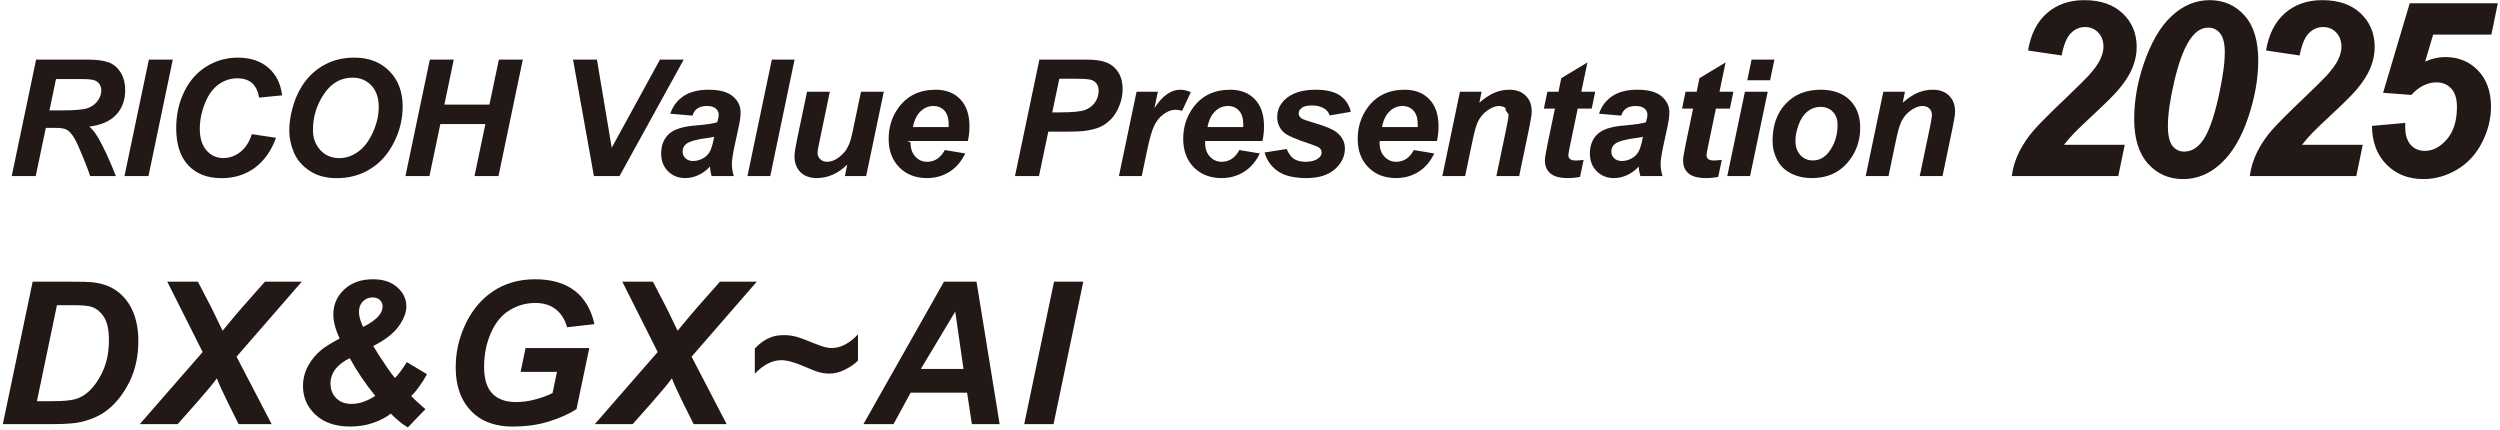 <svg 
 xmlns="http://www.w3.org/2000/svg"
 xmlns:xlink="http://www.w3.org/1999/xlink"
 width="582px" height="100px">
<path fill-rule="evenodd"  fill="rgb(34, 24, 21)"
 d="M579.991,8.049 L566.439,8.049 L564.575,14.338 C565.354,13.985 566.133,13.721 566.912,13.545 C567.692,13.369 568.461,13.280 569.222,13.280 C572.338,13.280 574.898,14.329 576.902,16.425 C578.905,18.521 579.907,21.332 579.907,24.856 C579.907,27.676 579.207,30.453 577.806,33.190 C576.406,35.926 574.462,38.027 571.977,39.492 C569.491,40.958 566.884,41.690 564.158,41.690 C560.689,41.690 557.837,40.568 555.602,38.324 C553.366,36.079 552.230,33.074 552.193,29.308 L559.956,28.612 C559.937,28.983 559.928,29.262 559.928,29.447 C559.928,31.339 560.350,32.758 561.194,33.705 C562.038,34.650 563.137,35.123 564.491,35.123 C566.384,35.123 568.104,34.219 569.653,32.411 C571.202,30.602 571.977,28.102 571.977,24.912 C571.977,23.019 571.541,21.591 570.669,20.627 C569.797,19.662 568.637,19.179 567.191,19.179 C566.151,19.179 565.145,19.421 564.172,19.903 C563.198,20.385 562.256,21.118 561.347,22.101 L554.781,21.600 L560.986,0.758 L581.493,0.758 L579.991,8.049 ZM548.544,20.933 C547.449,22.194 545.659,23.980 543.174,26.289 C540.688,28.598 539.041,30.175 538.235,31.019 C537.427,31.863 536.653,32.758 535.911,33.705 L550.047,33.705 L548.544,40.995 L523.752,40.995 C524.011,38.991 524.600,37.085 525.518,35.277 C526.436,33.468 527.582,31.785 528.955,30.226 C530.327,28.668 532.841,26.154 536.496,22.686 C539.241,20.051 540.976,18.335 541.699,17.538 C542.997,16.090 543.887,14.839 544.370,13.781 C544.853,12.724 545.093,11.768 545.093,10.915 C545.093,9.542 544.690,8.430 543.883,7.576 C543.076,6.723 542.051,6.296 540.809,6.296 C539.547,6.296 538.443,6.774 537.497,7.729 C536.551,8.685 535.836,10.414 535.355,12.919 L527.535,11.750 C528.166,7.966 529.637,5.068 531.946,3.054 C534.256,1.042 537.145,0.035 540.613,0.035 C544.416,0.035 547.403,1.064 549.574,3.124 C551.744,5.183 552.829,7.799 552.829,10.971 C552.829,12.585 552.495,14.203 551.828,15.826 C551.159,17.450 550.065,19.152 548.544,20.933 ZM517.125,37.975 C514.490,40.452 511.522,41.690 508.221,41.690 C504.919,41.690 502.197,40.494 500.054,38.101 C497.911,35.708 496.840,32.248 496.840,27.722 C496.840,23.622 497.536,19.467 498.927,15.256 C500.634,10.117 502.822,6.296 505.494,3.792 C508.165,1.288 511.133,0.035 514.398,0.035 C517.700,0.035 520.412,1.232 522.537,3.625 C524.661,6.018 525.723,9.496 525.723,14.060 C525.723,18.233 524.948,22.644 523.400,27.290 C521.850,31.937 519.759,35.499 517.125,37.975 ZM516.860,7.785 C516.146,6.886 515.232,6.435 514.120,6.435 C512.709,6.435 511.458,7.113 510.363,8.467 C508.749,10.433 507.358,13.892 506.189,18.846 C505.188,23.131 504.686,26.627 504.686,29.336 C504.686,31.524 505.039,33.064 505.744,33.955 C506.449,34.845 507.358,35.290 508.471,35.290 C509.955,35.290 511.272,34.604 512.422,33.231 C513.962,31.395 515.325,27.778 516.513,22.379 C517.458,18.094 517.931,14.700 517.931,12.195 C517.931,10.155 517.574,8.685 516.860,7.785 ZM493.135,20.933 C492.041,22.194 490.251,23.980 487.765,26.289 C485.279,28.598 483.633,30.175 482.826,31.019 C482.019,31.863 481.244,32.758 480.502,33.705 L494.638,33.705 L493.135,40.995 L468.343,40.995 C468.602,38.991 469.191,37.085 470.110,35.277 C471.028,33.468 472.173,31.785 473.546,30.226 C474.919,28.668 477.432,26.154 481.087,22.686 C483.832,20.051 485.567,18.335 486.290,17.538 C487.589,16.090 488.479,14.839 488.961,13.781 C489.444,12.724 489.685,11.768 489.685,10.915 C489.685,9.542 489.282,8.430 488.474,7.576 C487.668,6.723 486.642,6.296 485.400,6.296 C484.138,6.296 483.034,6.774 482.089,7.729 C481.143,8.685 480.428,10.414 479.946,12.919 L472.127,11.750 C472.758,7.966 474.228,5.068 476.537,3.054 C478.847,1.042 481.736,0.035 485.205,0.035 C489.007,0.035 491.995,1.064 494.165,3.124 C496.336,5.183 497.420,7.799 497.420,10.971 C497.420,12.585 497.087,14.203 496.419,15.826 C495.751,17.450 494.656,19.152 493.135,20.933 ZM452.220,40.995 L446.912,40.995 L449.243,29.840 C449.588,28.176 449.761,27.183 449.761,26.863 C449.761,26.184 449.560,25.651 449.159,25.262 C448.758,24.874 448.200,24.679 447.485,24.679 C446.708,24.679 445.845,25.006 444.896,25.660 C443.946,26.314 443.200,27.177 442.657,28.250 C442.262,29.014 441.819,30.574 441.326,32.929 L439.642,40.995 L434.333,40.995 L438.439,21.350 L443.471,21.350 L442.953,23.903 C444.211,22.818 445.386,22.044 446.477,21.581 C447.568,21.119 448.718,20.887 449.927,20.887 C451.542,20.887 452.815,21.350 453.746,22.275 C454.677,23.200 455.143,24.427 455.143,25.956 C455.143,26.647 454.940,27.953 454.533,29.877 L452.220,40.995 ZM421.827,41.457 C419.978,41.457 418.338,41.087 416.907,40.347 C415.476,39.608 414.410,38.560 413.707,37.203 C413.004,35.846 412.653,34.391 412.653,32.837 C412.653,29.199 413.680,26.298 415.733,24.134 C417.786,21.970 420.483,20.887 423.826,20.887 C426.723,20.887 428.986,21.686 430.614,23.283 C432.242,24.880 433.055,27.029 433.055,29.729 C433.055,32.911 432.038,35.661 430.004,37.979 C427.969,40.298 425.243,41.457 421.827,41.457 ZM426.683,26.021 C425.949,25.262 425.003,24.883 423.844,24.883 C422.697,24.883 421.679,25.238 420.791,25.947 C419.904,26.656 419.213,27.686 418.720,29.036 C418.226,30.386 417.980,31.629 417.980,32.763 C417.980,34.169 418.362,35.285 419.127,36.111 C419.892,36.937 420.853,37.351 422.012,37.351 C423.468,37.351 424.689,36.728 425.675,35.483 C427.081,33.719 427.784,31.573 427.784,29.045 C427.784,27.787 427.417,26.779 426.683,26.021 ZM406.770,18.686 L407.769,13.877 L413.077,13.877 L412.079,18.686 L406.770,18.686 ZM407.417,40.995 L402.109,40.995 L406.215,21.350 L411.524,21.350 L407.417,40.995 ZM402.718,25.290 L399.463,25.290 L397.743,33.522 C397.434,35.013 397.280,35.864 397.280,36.074 C397.280,36.481 397.410,36.799 397.668,37.027 C397.927,37.255 398.396,37.369 399.074,37.369 C399.309,37.369 399.894,37.326 400.832,37.239 L399.999,41.180 C399.086,41.364 398.149,41.457 397.188,41.457 C395.313,41.457 393.951,41.096 393.100,40.375 C392.249,39.653 391.823,38.652 391.823,37.369 C391.823,36.765 392.051,35.371 392.507,33.189 L394.154,25.290 L391.582,25.290 L392.397,21.350 L394.987,21.350 L395.634,18.205 L401.719,14.543 L400.295,21.350 L403.532,21.350 L402.718,25.290 ZM387.365,33.281 C386.847,35.624 386.588,37.264 386.588,38.202 C386.588,39.040 386.736,39.971 387.032,40.995 L381.871,40.995 C381.661,40.280 381.532,39.540 381.482,38.775 C380.706,39.638 379.811,40.301 378.800,40.763 C377.789,41.226 376.772,41.457 375.748,41.457 C374.120,41.457 372.776,40.924 371.716,39.857 C370.655,38.790 370.125,37.418 370.125,35.741 C370.125,33.867 370.708,32.369 371.873,31.246 C373.038,30.125 375.119,29.446 378.116,29.212 C380.644,29.002 382.333,28.749 383.184,28.453 C383.406,27.714 383.517,27.121 383.517,26.678 C383.517,26.110 383.289,25.636 382.832,25.253 C382.376,24.871 381.698,24.679 380.798,24.679 C379.849,24.679 379.099,24.874 378.550,25.262 C378.002,25.651 377.629,26.203 377.432,26.918 L372.252,26.474 C372.844,24.723 373.877,23.354 375.351,22.368 C376.824,21.381 378.775,20.887 381.205,20.887 C383.733,20.887 385.601,21.396 386.809,22.414 C388.018,23.431 388.623,24.673 388.623,26.141 C388.623,26.733 388.570,27.362 388.466,28.028 C388.360,28.694 387.993,30.445 387.365,33.281 ZM381.205,32.078 C378.541,32.399 376.802,32.868 375.988,33.484 C375.409,33.929 375.119,34.527 375.119,35.279 C375.119,35.895 375.341,36.416 375.785,36.842 C376.229,37.267 376.814,37.480 377.542,37.480 C378.344,37.480 379.099,37.286 379.808,36.897 C380.518,36.509 381.048,36.010 381.399,35.399 C381.751,34.789 382.062,33.836 382.333,32.541 L382.481,31.838 C382.160,31.924 381.735,32.005 381.205,32.078 ZM370.549,25.290 L367.294,25.290 L365.574,33.522 C365.265,35.013 365.111,35.864 365.111,36.074 C365.111,36.481 365.241,36.799 365.499,37.027 C365.759,37.255 366.227,37.369 366.905,37.369 C367.140,37.369 367.725,37.326 368.663,37.239 L367.831,41.180 C366.917,41.364 365.981,41.457 365.019,41.457 C363.144,41.457 361.782,41.096 360.931,40.375 C360.080,39.653 359.654,38.652 359.654,37.369 C359.654,36.765 359.882,35.371 360.338,33.189 L361.985,25.290 L359.414,25.290 L360.228,21.350 L362.818,21.350 L363.465,18.205 L369.551,14.543 L368.126,21.350 L371.363,21.350 L370.549,25.290 ZM353.660,40.995 L348.352,40.995 L350.683,29.840 C351.028,28.176 351.201,27.183 351.201,26.863 C351.201,26.184 350.1,25.651 350.599,25.262 C350.198,24.874 349.640,24.679 348.925,24.679 C348.148,24.679 347.284,25.006 346.336,25.660 C345.386,26.314 344.640,27.177 344.097,28.250 C343.702,29.014 343.259,30.574 342.766,32.929 L341.082,40.995 L335.773,40.995 L339.879,21.350 L344.911,21.350 L344.393,23.903 C345.651,22.818 346.826,22.044 347.917,21.581 C349.008,21.119 350.158,20.887 351.367,20.887 C352.982,20.887 354.255,21.350 355.186,22.275 C356.117,23.200 356.583,24.427 356.583,25.956 C356.583,26.647 356.380,27.953 355.973,29.877 L353.660,40.995 ZM321.196,32.819 C321.183,33.029 321.177,33.189 321.177,33.299 C321.177,34.607 321.550,35.661 322.297,36.463 C323.043,37.264 323.952,37.665 325.025,37.665 C326.788,37.665 328.163,36.752 329.150,34.928 L333.904,35.723 C332.979,37.634 331.742,39.068 330.195,40.023 C328.647,40.980 326.912,41.457 324.988,41.457 C322.349,41.457 320.203,40.622 318.551,38.950 C316.898,37.280 316.072,35.069 316.072,32.319 C316.072,29.631 316.818,27.238 318.310,25.142 C320.345,22.306 323.249,20.887 327.022,20.887 C329.427,20.887 331.338,21.631 332.757,23.116 C334.175,24.603 334.884,26.684 334.884,29.359 C334.884,30.643 334.761,31.795 334.514,32.819 L321.196,32.819 ZM329.076,25.771 C328.422,25.043 327.546,24.679 326.449,24.679 C325.351,24.679 324.368,25.093 323.499,25.919 C322.630,26.745 322.040,27.966 321.732,29.582 L330.038,29.582 C330.050,29.347 330.056,29.168 330.056,29.045 C330.056,27.590 329.730,26.499 329.076,25.771 ZM308.302,25.272 C307.513,24.791 306.564,24.550 305.454,24.550 C304.344,24.550 303.546,24.735 303.059,25.105 C302.572,25.475 302.328,25.900 302.328,26.381 C302.328,26.875 302.575,27.282 303.068,27.602 C303.376,27.799 304.368,28.145 306.046,28.638 C308.635,29.391 310.368,30.131 311.243,30.858 C312.477,31.881 313.093,33.114 313.093,34.557 C313.093,36.419 312.310,38.035 310.744,39.404 C309.178,40.773 306.971,41.457 304.122,41.457 C301.285,41.457 299.094,40.936 297.546,39.894 C295.999,38.852 294.947,37.388 294.392,35.501 L299.534,34.687 C299.991,35.772 300.558,36.540 301.236,36.990 C301.915,37.440 302.839,37.665 304.011,37.665 C305.219,37.665 306.188,37.394 306.915,36.851 C307.421,36.481 307.674,36.031 307.674,35.501 C307.674,35.143 307.544,34.822 307.285,34.539 C307.014,34.268 306.280,33.935 305.084,33.540 C301.878,32.480 299.892,31.641 299.128,31.024 C297.932,30.062 297.333,28.804 297.333,27.251 C297.333,25.697 297.913,24.359 299.072,23.237 C300.688,21.671 303.087,20.887 306.268,20.887 C308.796,20.887 310.707,21.350 312.002,22.275 C313.297,23.200 314.117,24.452 314.462,26.030 L309.560,26.881 C309.302,26.166 308.882,25.630 308.302,25.272 ZM280.574,32.819 C280.561,33.029 280.555,33.189 280.555,33.299 C280.555,34.607 280.928,35.661 281.674,36.463 C282.420,37.264 283.330,37.665 284.403,37.665 C286.165,37.665 287.540,36.752 288.528,34.928 L293.281,35.723 C292.356,37.634 291.120,39.068 289.573,40.023 C288.025,40.980 286.289,41.457 284.366,41.457 C281.726,41.457 279.581,40.622 277.928,38.950 C276.276,37.280 275.450,35.069 275.450,32.319 C275.450,29.631 276.195,27.238 277.688,25.142 C279.723,22.306 282.627,20.887 286.400,20.887 C288.805,20.887 290.716,21.631 292.135,23.116 C293.552,24.603 294.261,26.684 294.261,29.359 C294.261,30.643 294.138,31.795 293.891,32.819 L280.574,32.819 ZM288.453,25.771 C287.800,25.043 286.924,24.679 285.826,24.679 C284.729,24.679 283.745,25.093 282.876,25.919 C282.007,26.745 281.418,27.966 281.110,29.582 L289.415,29.582 C289.427,29.347 289.433,29.168 289.433,29.045 C289.433,27.590 289.107,26.499 288.453,25.771 ZM273.655,25.549 C272.742,25.549 271.815,25.894 270.871,26.585 C269.928,27.275 269.190,28.197 268.660,29.350 C268.130,30.503 267.606,32.332 267.088,34.834 L265.794,40.995 L260.485,40.995 L264.591,21.350 L269.548,21.350 L268.753,25.161 C270.603,22.312 272.606,20.887 274.765,20.887 C275.529,20.887 276.349,21.079 277.225,21.461 L275.190,25.808 C274.709,25.636 274.197,25.549 273.655,25.549 ZM258.606,27.787 C257.835,28.564 257.006,29.153 256.118,29.554 C255.230,29.955 254.034,30.260 252.530,30.470 C251.654,30.593 250.014,30.655 247.610,30.655 L244.039,30.655 L241.875,40.995 L236.289,40.995 L241.967,13.877 L252.992,13.877 C254.953,13.877 256.503,14.108 257.644,14.571 C258.785,15.033 259.688,15.798 260.354,16.865 C261.020,17.931 261.353,19.204 261.353,20.684 C261.353,22.053 261.088,23.385 260.558,24.679 C260.028,25.975 259.376,27.011 258.606,27.787 ZM255.332,19.537 C255.042,19.118 254.635,18.813 254.111,18.622 C253.587,18.431 252.419,18.335 250.606,18.335 L246.610,18.335 L244.964,26.160 L246.684,26.160 C249.632,26.160 251.599,25.975 252.585,25.605 C253.571,25.234 254.349,24.643 254.916,23.828 C255.483,23.015 255.766,22.121 255.766,21.147 C255.766,20.493 255.621,19.957 255.332,19.537 ZM211.1,32.819 C211.987,33.029 211.981,33.189 211.981,33.299 C211.981,34.607 212.354,35.661 213.101,36.463 C213.846,37.264 214.756,37.665 215.829,37.665 C217.592,37.665 218.967,36.752 219.954,34.928 L224.707,35.723 C223.783,37.634 222.546,39.068 220.999,40.023 C219.451,40.980 217.716,41.457 215.792,41.457 C213.152,41.457 211.007,40.622 209.354,38.950 C207.702,37.280 206.876,35.069 206.876,32.319 C206.876,29.631 207.622,27.238 209.114,25.142 C211.149,22.306 214.053,20.887 217.826,20.887 C220.231,20.887 222.142,21.631 223.561,23.116 C224.979,24.603 225.688,26.684 225.688,29.359 C225.688,30.643 225.564,31.795 225.318,32.819 L211.1,32.819 ZM219.879,25.771 C219.226,25.043 218.350,24.679 217.253,24.679 C216.155,24.679 215.172,25.093 214.303,25.919 C213.434,26.745 212.844,27.966 212.536,29.582 L220.842,29.582 C220.854,29.347 220.860,29.168 220.860,29.045 C220.860,27.590 220.533,26.499 219.879,25.771 ZM196.683,40.995 L197.238,38.331 C195.068,40.415 192.706,41.457 190.153,41.457 C188.538,41.457 187.268,40.995 186.343,40.070 C185.418,39.144 184.955,37.906 184.955,36.352 C184.955,35.673 185.165,34.323 185.585,32.301 L187.878,21.350 L193.187,21.350 L190.764,32.985 C190.467,34.379 190.320,35.248 190.320,35.593 C190.320,36.161 190.529,36.648 190.949,37.054 C191.368,37.461 191.904,37.665 192.558,37.665 C193.027,37.665 193.489,37.575 193.945,37.397 C194.402,37.218 194.870,36.947 195.351,36.583 C195.832,36.219 196.264,35.803 196.646,35.334 C197.028,34.866 197.386,34.250 197.719,33.484 C197.953,32.917 198.206,31.993 198.477,30.710 L200.438,21.350 L205.747,21.350 L201.640,40.995 L196.683,40.995 ZM174.004,40.995 L179.683,13.877 L184.973,13.877 L179.313,40.995 L174.004,40.995 ZM171.155,33.281 C170.637,35.624 170.378,37.264 170.378,38.202 C170.378,39.040 170.526,39.971 170.822,40.995 L165.661,40.995 C165.451,40.280 165.322,39.540 165.272,38.775 C164.496,39.638 163.601,40.301 162.590,40.763 C161.579,41.226 160.562,41.457 159.538,41.457 C157.910,41.457 156.566,40.924 155.506,39.857 C154.445,38.790 153.915,37.418 153.915,35.741 C153.915,33.867 154.498,32.369 155.663,31.246 C156.828,30.125 158.909,29.446 161.906,29.212 C164.434,29.002 166.123,28.749 166.974,28.453 C167.196,27.714 167.307,27.121 167.307,26.678 C167.307,26.110 167.079,25.636 166.622,25.253 C166.166,24.871 165.488,24.679 164.588,24.679 C163.639,24.679 162.889,24.874 162.340,25.262 C161.791,25.651 161.419,26.203 161.222,26.918 L156.042,26.474 C156.634,24.723 157.666,23.354 159.141,22.368 C160.614,21.381 162.565,20.887 164.995,20.887 C167.523,20.887 169.391,21.396 170.599,22.414 C171.808,23.431 172.413,24.673 172.413,26.141 C172.413,26.733 172.360,27.362 172.256,28.028 C172.150,28.694 171.783,30.445 171.155,33.281 ZM164.995,32.078 C162.331,32.399 160.592,32.868 159.778,33.484 C159.199,33.929 158.909,34.527 158.909,35.279 C158.909,35.895 159.131,36.416 159.575,36.842 C160.019,37.267 160.604,37.480 161.332,37.480 C162.134,37.480 162.889,37.286 163.598,36.897 C164.308,36.509 164.838,36.010 165.189,35.399 C165.541,34.789 165.852,33.836 166.123,32.541 L166.271,31.838 C165.950,31.924 165.525,32.005 164.995,32.078 ZM138.266,40.995 L133.400,13.877 L138.969,13.877 L142.409,34.391 L153.637,13.877 L159.168,13.877 L144.222,40.995 L138.266,40.995 ZM110.462,40.995 L112.996,28.879 L102.508,28.879 L99.974,40.995 L94.388,40.995 L100.066,13.877 L105.634,13.877 L103.451,24.346 L113.939,24.346 L116.140,13.877 L121.709,13.877 L116.048,40.995 L110.462,40.995 ZM86.248,39.311 C83.942,40.754 81.334,41.476 78.423,41.476 C75.895,41.476 73.774,40.902 72.060,39.755 C70.346,38.608 69.131,37.188 68.416,35.492 C67.701,33.796 67.343,32.085 67.343,30.358 C67.343,28.756 67.584,27.066 68.065,25.290 C68.693,22.910 69.652,20.845 70.941,19.094 C72.230,17.343 73.854,15.958 75.815,14.941 C77.776,13.923 80.007,13.415 82.512,13.415 C85.865,13.415 88.576,14.457 90.641,16.541 C92.707,18.625 93.740,21.387 93.740,24.828 C93.740,27.689 93.067,30.458 91.723,33.133 C90.379,35.809 88.554,37.869 86.248,39.311 ZM86.451,19.898 C85.305,18.683 83.843,18.076 82.067,18.076 C79.342,18.076 77.125,19.346 75.417,21.887 C73.709,24.427 72.856,27.214 72.856,30.247 C72.856,32.109 73.423,33.669 74.557,34.928 C75.691,36.185 77.184,36.814 79.034,36.814 C80.538,36.814 81.984,36.318 83.372,35.325 C84.759,34.332 85.906,32.828 86.812,30.812 C87.718,28.795 88.172,26.832 88.172,24.920 C88.172,22.786 87.598,21.113 86.451,19.898 ZM58.621,19.288 C57.776,18.579 56.651,18.224 55.245,18.224 C53.703,18.224 52.264,18.693 50.926,19.630 C49.587,20.567 48.518,22.032 47.716,24.023 C46.915,26.015 46.514,28.003 46.514,29.989 C46.514,32.159 47.035,33.836 48.077,35.020 C49.119,36.203 50.417,36.796 51.971,36.796 C53.414,36.796 54.736,36.327 55.938,35.390 C57.141,34.453 58.038,33.066 58.630,31.227 L64.253,32.078 C63.156,35.125 61.509,37.452 59.315,39.062 C57.119,40.671 54.548,41.476 51.601,41.476 C48.284,41.476 45.691,40.477 43.823,38.479 C41.955,36.481 41.020,33.584 41.020,29.785 C41.020,26.702 41.646,23.881 42.898,21.322 C44.150,18.764 45.886,16.806 48.105,15.449 C50.325,14.093 52.742,13.415 55.356,13.415 C58.291,13.415 60.665,14.200 62.477,15.773 C64.291,17.345 65.357,19.488 65.678,22.201 L60.332,22.719 C60.036,21.141 59.466,19.997 58.621,19.288 ZM28.977,40.995 L34.656,13.877 L40.224,13.877 L34.564,40.995 L28.977,40.995 ZM20.801,29.471 C21.516,30.112 22.188,30.957 22.817,32.005 C24.062,34.126 25.450,37.122 26.979,40.995 L20.986,40.995 C20.505,39.465 19.561,37.079 18.155,33.836 C17.391,32.085 16.577,30.907 15.714,30.303 C15.184,29.946 14.259,29.767 12.939,29.767 L10.664,29.767 L8.315,40.995 L2.728,40.995 L8.407,13.877 L20.449,13.877 C22.521,13.877 24.133,14.090 25.286,14.515 C26.439,14.941 27.370,15.720 28.080,16.855 C28.789,17.990 29.143,19.365 29.143,20.980 C29.143,23.286 28.453,25.188 27.072,26.687 C25.690,28.185 23.600,29.113 20.801,29.471 ZM22.373,18.853 C21.880,18.557 20.813,18.409 19.173,18.409 L13.032,18.409 L11.515,25.697 L14.475,25.697 C17.471,25.697 19.460,25.518 20.440,25.161 C21.420,24.803 22.188,24.242 22.743,23.477 C23.298,22.713 23.575,21.911 23.575,21.072 C23.575,20.086 23.174,19.346 22.373,18.853 Z"/>
<path fill-rule="evenodd"  fill="rgb(34, 24, 21)"
 d="M245.266,98.734 L238.435,98.734 L245.379,65.578 L252.186,65.578 L245.266,98.734 ZM225.139,91.406 L211.998,91.406 L208.018,98.734 L201.007,98.734 L219.756,65.578 L227.333,65.578 L232.715,98.734 L226.247,98.734 L225.139,91.406 ZM222.379,72.544 L214.373,85.888 L224.302,85.888 L222.379,72.544 ZM193.138,86.973 C192.369,86.973 191.596,86.875 190.820,86.679 C190.043,86.484 188.894,86.046 187.371,85.368 C185.049,84.358 183.224,83.852 181.898,83.852 C179.787,83.852 177.728,84.900 175.723,86.996 L175.723,81.138 C176.794,79.977 177.962,79.133 179.229,78.605 C180.148,78.213 181.242,78.017 182.508,78.017 C183.458,78.017 184.370,78.130 185.245,78.356 C186.119,78.583 187.695,79.163 189.972,80.098 C191.479,80.716 192.671,81.025 193.545,81.025 C195.701,81.025 197.767,79.962 199.742,77.836 L199.742,83.943 C199.018,84.697 198.027,85.390 196.768,86.023 C195.509,86.657 194.299,86.973 193.138,86.973 ZM169.166,98.734 L161.477,98.734 L158.989,93.736 C157.692,91.097 156.833,89.205 156.411,88.059 C155.823,88.949 154.307,90.788 151.865,93.577 L147.296,98.734 L138.476,98.734 L153.109,81.953 L144.876,65.578 L152.000,65.578 L155.235,71.798 C155.340,72.024 156.079,73.554 157.451,76.389 C157.541,76.540 157.639,76.743 157.745,76.999 C159.584,74.753 161.130,72.914 162.381,71.481 L167.606,65.578 L176.178,65.578 L161.002,83.038 L169.166,98.734 ZM129.329,71.956 C128.085,71.006 126.521,70.531 124.636,70.531 C122.435,70.531 120.414,71.104 118.575,72.250 C116.735,73.396 115.296,75.168 114.255,77.565 C113.215,79.962 112.695,82.578 112.695,85.413 C112.695,88.202 113.328,90.264 114.594,91.598 C115.861,92.933 117.716,93.600 120.158,93.600 C121.620,93.600 123.121,93.393 124.659,92.978 C126.197,92.564 127.523,92.070 128.639,91.497 L129.657,86.566 L121.198,86.566 L122.352,81.025 L137.188,81.025 L134.203,95.251 C132.454,96.382 130.309,97.340 127.769,98.123 C125.228,98.907 122.638,99.299 119.1,99.299 C115.898,99.299 112.755,98.372 110.569,96.518 C107.583,93.985 106.091,90.313 106.091,85.503 C106.091,82.277 106.731,79.186 108.013,76.231 C109.551,72.672 111.737,69.913 114.572,67.953 C117.406,65.993 120.738,65.013 124.568,65.013 C128.398,65.013 131.470,65.903 133.785,67.681 C136.099,69.461 137.633,72.054 138.387,75.462 L132.032,76.185 C131.474,74.316 130.573,72.906 129.329,71.956 ZM95.734,92.175 C96.593,93.095 97.694,94.120 99.036,95.251 L94.942,99.503 C94.430,99.232 93.778,98.771 92.986,98.123 C92.195,97.475 91.527,96.865 90.985,96.291 C89.899,97.151 88.534,97.867 86.891,98.440 C85.247,99.013 83.476,99.299 81.576,99.299 C78.138,99.299 75.439,98.391 73.479,96.574 C71.519,94.757 70.539,92.530 70.539,89.891 C70.539,88.217 70.927,86.661 71.704,85.221 C72.480,83.781 73.487,82.548 74.723,81.523 C75.613,80.784 77.060,79.880 79.066,78.809 C78.085,76.683 77.596,74.828 77.596,73.245 C77.596,70.923 78.444,68.971 80.140,67.387 C81.836,65.804 84.071,65.013 86.846,65.013 C89.228,65.013 91.116,65.642 92.511,66.901 C93.906,68.160 94.603,69.634 94.603,71.323 C94.603,72.755 94.004,74.305 92.805,75.970 C91.607,77.637 89.635,79.163 86.891,80.550 C87.750,81.998 88.821,83.657 90.103,85.526 C90.872,86.672 91.490,87.494 91.957,87.991 C92.726,87.222 93.646,85.993 94.716,84.305 L99.398,87.109 C98.960,87.954 98.392,88.870 97.690,89.857 C96.989,90.845 96.337,91.618 95.734,92.175 ZM88.293,73.381 C88.806,72.718 89.062,72.046 89.062,71.368 C89.062,70.750 88.855,70.241 88.440,69.841 C88.025,69.442 87.456,69.242 86.733,69.242 C85.828,69.242 85.074,69.555 84.471,70.181 C83.868,70.806 83.566,71.625 83.566,72.634 C83.566,73.600 83.890,74.760 84.539,76.117 C86.318,75.213 87.569,74.301 88.293,73.381 ZM81.418,83.377 C78.432,84.870 76.940,86.838 76.940,89.280 C76.940,90.668 77.384,91.806 78.274,92.695 C79.164,93.585 80.347,94.030 81.825,94.030 C83.619,94.030 85.466,93.404 87.366,92.153 C85.089,89.379 83.106,86.453 81.418,83.377 ZM63.236,98.734 L55.546,98.734 L53.058,93.736 C51.762,91.097 50.902,89.205 50.480,88.059 C49.892,88.949 48.377,90.788 45.934,93.577 L41.366,98.734 L32.545,98.734 L47.178,81.953 L38.946,65.578 L46.070,65.578 L49.304,71.798 C49.409,72.024 50.148,73.554 51.521,76.389 C51.611,76.540 51.709,76.743 51.815,76.999 C53.654,74.753 55.199,72.914 56.451,71.481 L61.675,65.578 L70.247,65.578 L55.071,83.038 L63.236,98.734 ZM25.016,95.432 C23.433,96.699 21.389,97.634 18.887,98.236 C17.469,98.568 15.291,98.734 12.350,98.734 L0.658,98.734 L7.601,65.578 L16.535,65.578 C19.022,65.578 20.613,65.616 21.307,65.691 C22.678,65.827 23.904,66.106 24.982,66.528 C26.060,66.950 27.040,67.542 27.922,68.303 C28.804,69.065 29.565,69.981 30.206,71.051 C30.847,72.122 31.341,73.355 31.688,74.749 C32.034,76.144 32.208,77.671 32.208,79.329 C32.208,82.902 31.525,86.073 30.161,88.839 C28.796,91.606 27.081,93.804 25.016,95.432 ZM24.213,73.822 C23.451,72.638 22.513,71.851 21.397,71.458 C20.613,71.187 19.218,71.051 17.213,71.051 L13.255,71.051 L8.596,93.396 L12.056,93.396 C14.559,93.396 16.372,93.242 17.496,92.933 C18.619,92.624 19.648,92.047 20.583,91.203 C21.925,89.981 23.056,88.353 23.975,86.318 C24.895,84.282 25.355,81.885 25.355,79.125 C25.355,76.773 24.974,75.006 24.213,73.822 Z"/>
</svg>